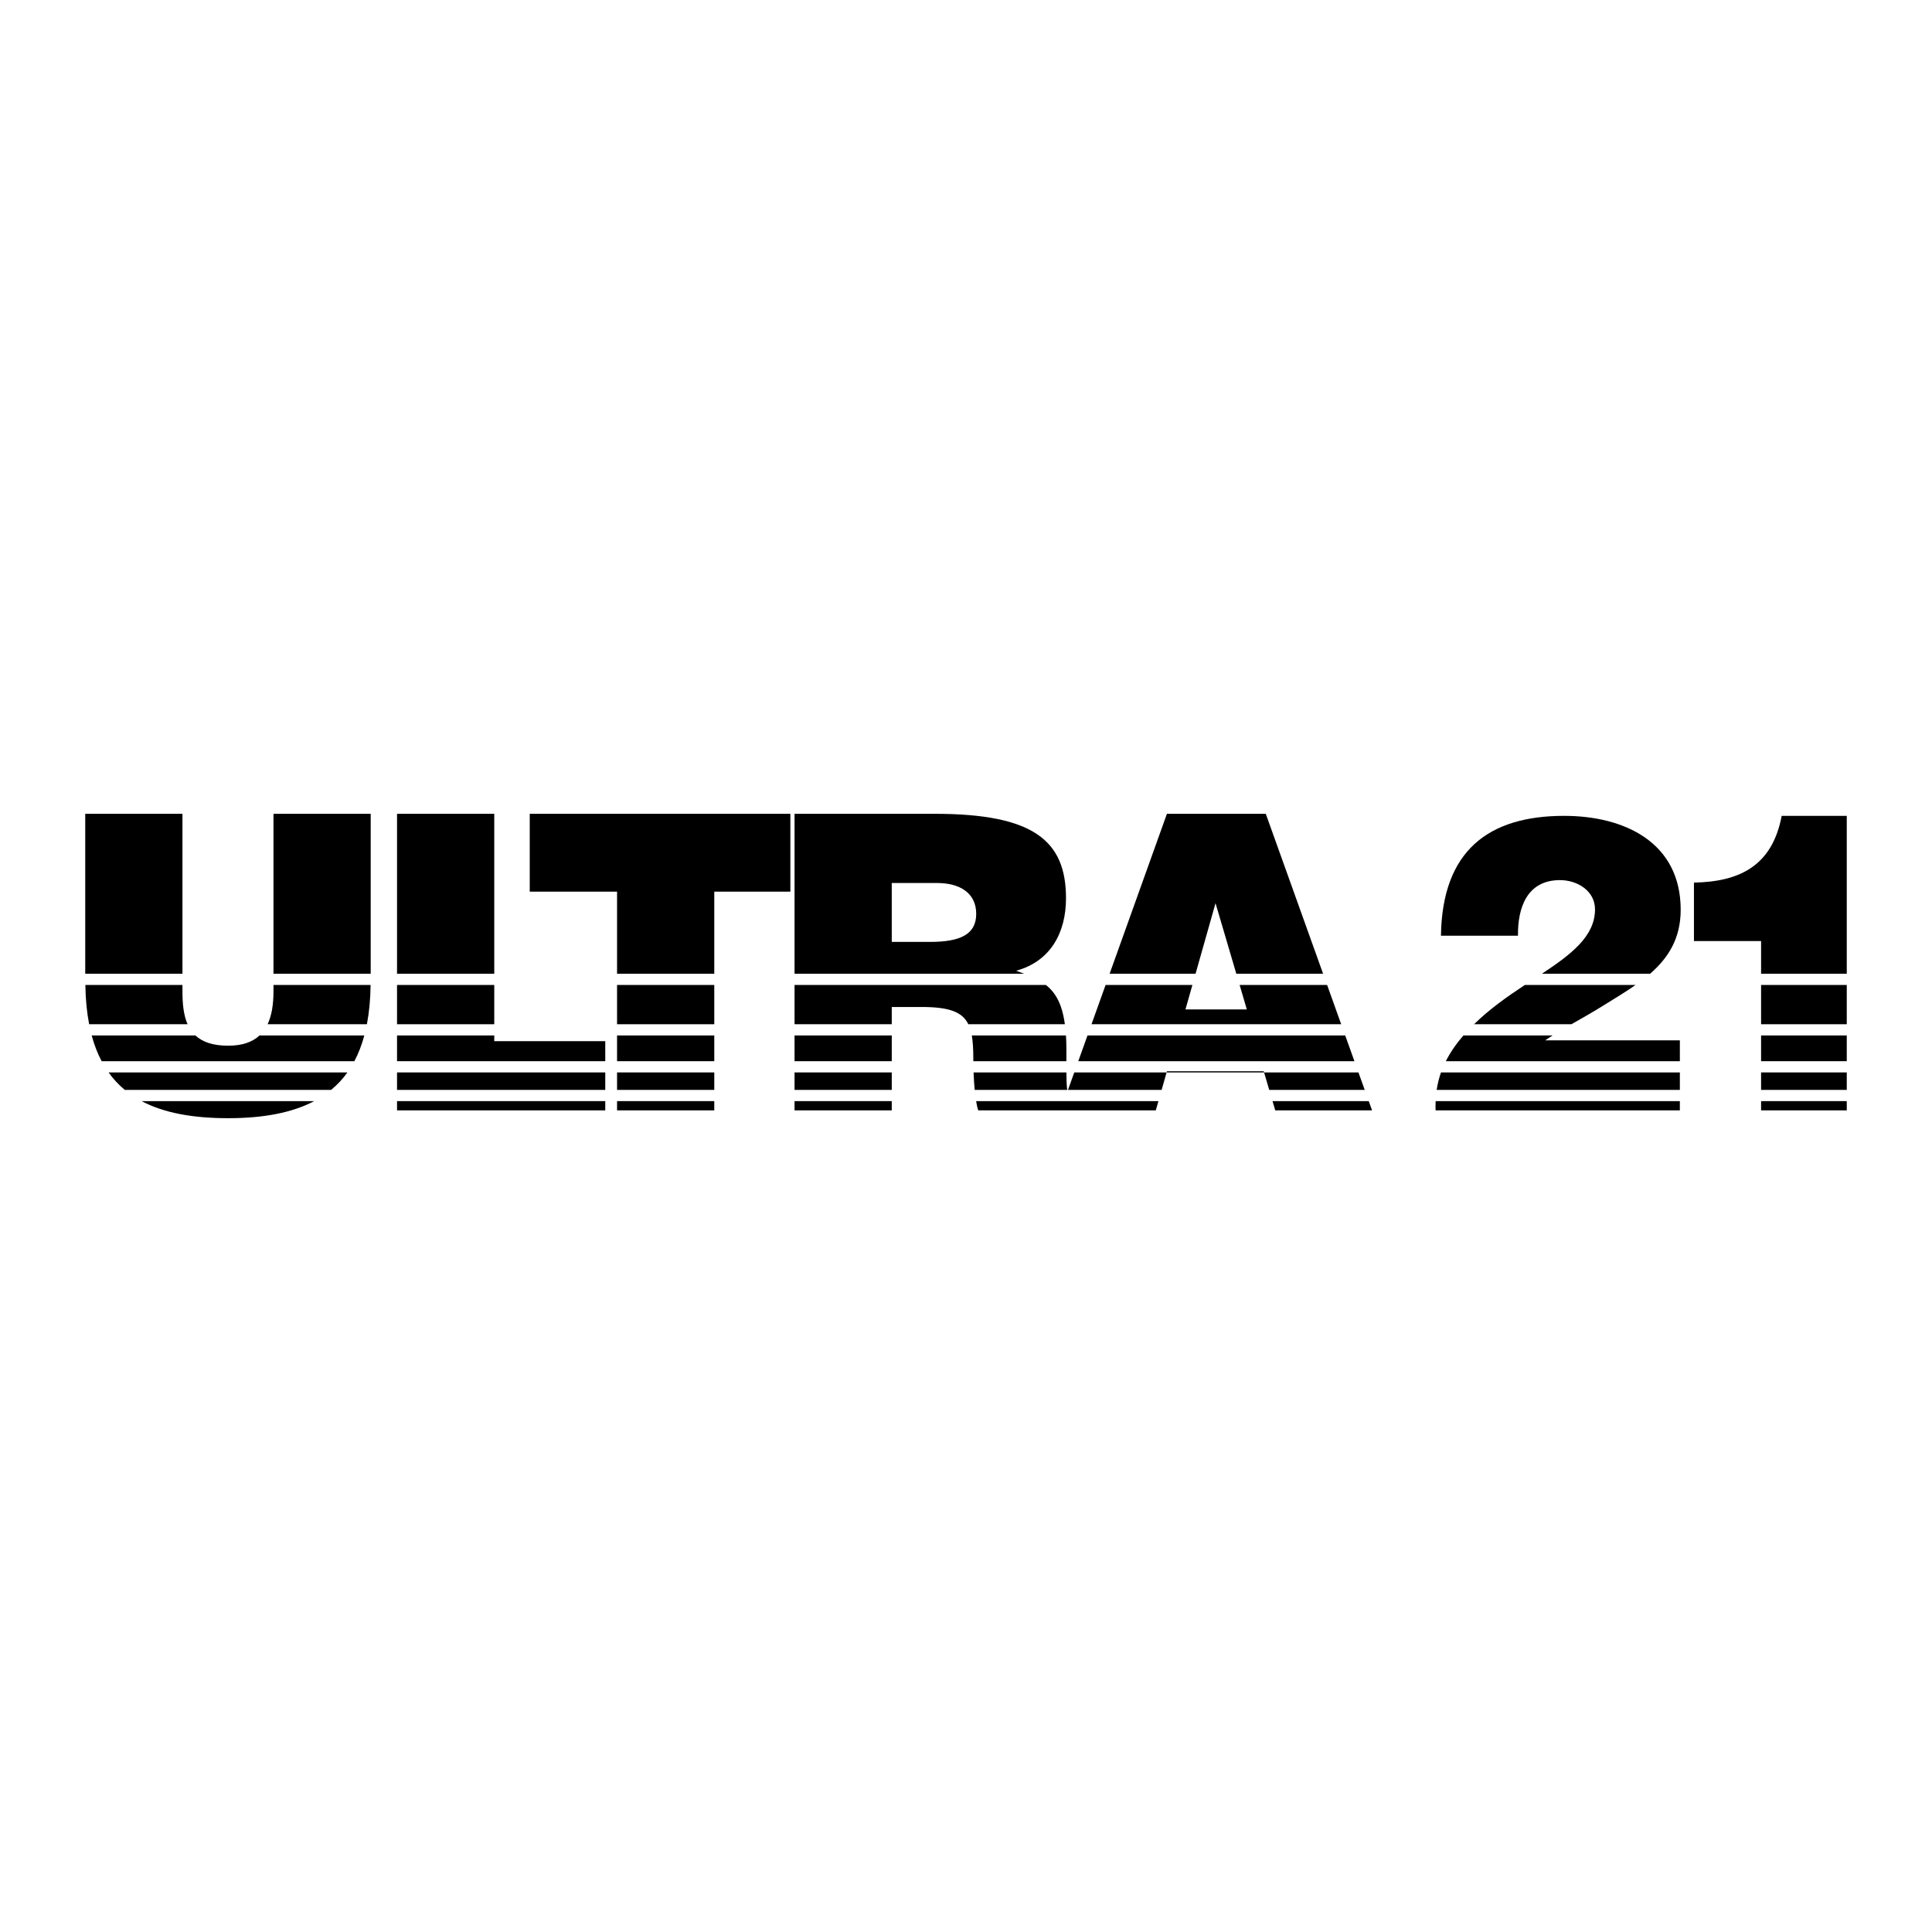 <?xml version="1.0" encoding="utf-8"?>
<!-- Generator: Adobe Illustrator 13.0.0, SVG Export Plug-In . SVG Version: 6.00 Build 14948)  -->
<!DOCTYPE svg PUBLIC "-//W3C//DTD SVG 1.0//EN" "http://www.w3.org/TR/2001/REC-SVG-20010904/DTD/svg10.dtd">
<svg version="1.0" id="Layer_1" xmlns="http://www.w3.org/2000/svg" xmlns:xlink="http://www.w3.org/1999/xlink" x="0px" y="0px"
	 width="192.756px" height="192.756px" viewBox="0 0 192.756 192.756" enable-background="new 0 0 192.756 192.756"
	 xml:space="preserve">
<g>
	<polygon fill-rule="evenodd" clip-rule="evenodd" fill="#FFFFFF" points="0,0 192.756,0 192.756,192.756 0,192.756 0,0 	"/>
	<path fill-rule="evenodd" clip-rule="evenodd" d="M34.663,106.996H10.832c0.471,0.658,1.011,1.24,1.62,1.744h20.581
		C33.651,108.232,34.194,107.65,34.663,106.996L34.663,106.996z"/>
	<path fill-rule="evenodd" clip-rule="evenodd" d="M22.765,111.562c3.562,0,6.4-0.555,8.584-1.703H14.124
		C16.377,111.051,19.273,111.562,22.765,111.562L22.765,111.562z"/>
	<path fill-rule="evenodd" clip-rule="evenodd" d="M26.699,102.188h9.907c0.227-1.186,0.351-2.486,0.368-3.918h-9.688v0.637
		C27.285,100.184,27.117,101.301,26.699,102.188L26.699,102.188z"/>
	<path fill-rule="evenodd" clip-rule="evenodd" d="M36.348,103.307H25.894c-0.702,0.652-1.709,1.023-3.129,1.023
		c-1.554,0-2.585-0.385-3.271-1.023H9.147c0.256,0.949,0.587,1.803,0.993,2.568h25.216
		C35.765,105.104,36.096,104.248,36.348,103.307L36.348,103.307z"/>
	<polygon fill-rule="evenodd" clip-rule="evenodd" points="18.203,81.193 8.504,81.193 8.504,97.15 18.203,97.15 18.203,81.193 	"/>
	<polygon fill-rule="evenodd" clip-rule="evenodd" points="36.984,81.193 27.285,81.193 27.285,97.15 36.984,97.15 36.984,81.193 	
		"/>
	<path fill-rule="evenodd" clip-rule="evenodd" d="M18.203,98.906V98.27H8.517c0.02,1.443,0.149,2.742,0.376,3.918h9.82
		C18.308,101.266,18.203,100.123,18.203,98.906L18.203,98.906z"/>
	<polygon fill-rule="evenodd" clip-rule="evenodd" points="79.272,110.781 88.971,110.781 88.971,109.859 79.272,109.859 
		79.272,110.781 	"/>
	<path fill-rule="evenodd" clip-rule="evenodd" d="M101.382,96.851c3.452-0.945,4.973-3.822,4.973-7.233
		c0-5.753-3.247-8.425-13.109-8.425H79.272V97.15h22.905C101.92,97.051,101.657,96.952,101.382,96.851L101.382,96.851z
		 M92.793,93.974h-3.822v-5.876h4.52c2.261,0,3.905,0.986,3.905,3.082C97.396,93.234,95.792,93.974,92.793,93.974L92.793,93.974z"/>
	<polygon fill-rule="evenodd" clip-rule="evenodd" points="79.272,106.996 79.272,108.74 88.971,108.74 88.971,106.996 
		79.272,106.996 	"/>
	<path fill-rule="evenodd" clip-rule="evenodd" d="M97.135,106.996c0.023,0.648,0.061,1.234,0.11,1.744h9.234
		c-0.061-0.434-0.08-1.012-0.085-1.744H97.135L97.135,106.996z"/>
	<path fill-rule="evenodd" clip-rule="evenodd" d="M106.35,103.307h-9.394c0.112,0.639,0.151,1.395,0.151,2.297
		c0,0.094,0.003,0.18,0.003,0.271h9.282c0.001-0.363,0.003-0.752,0.003-1.176C106.396,104.195,106.377,103.74,106.35,103.307
		L106.35,103.307z"/>
	<path fill-rule="evenodd" clip-rule="evenodd" d="M88.971,102.188v-1.721h2.958c2.754,0,4.07,0.477,4.682,1.721h9.631
		c-0.276-2.033-0.928-3.162-1.899-3.918H79.272v3.918H88.971L88.971,102.188z"/>
	<polygon fill-rule="evenodd" clip-rule="evenodd" points="79.272,103.307 79.272,105.875 88.971,105.875 88.971,103.307 
		79.272,103.307 	"/>
	<polygon fill-rule="evenodd" clip-rule="evenodd" points="126.117,106.996 126.631,108.74 136.158,108.74 135.533,106.996 
		126.117,106.996 	"/>
	<path fill-rule="evenodd" clip-rule="evenodd" d="M115.314,110.781l0.263-0.922h-18.19c0.067,0.406,0.14,0.727,0.214,0.922H115.314
		L115.314,110.781z"/>
	<polygon fill-rule="evenodd" clip-rule="evenodd" points="133.811,102.188 132.407,98.27 123.678,98.27 124.396,100.713 
		118.273,100.713 118.965,98.27 110.305,98.27 108.901,102.188 133.811,102.188 	"/>
	<polygon fill-rule="evenodd" clip-rule="evenodd" points="108.5,103.307 107.58,105.875 135.132,105.875 134.212,103.307 
		108.5,103.307 	"/>
	<polygon fill-rule="evenodd" clip-rule="evenodd" points="107.179,106.996 106.554,108.74 115.896,108.74 116.391,106.996 
		107.179,106.996 	"/>
	<polygon fill-rule="evenodd" clip-rule="evenodd" points="127.232,110.781 136.891,110.781 136.56,109.859 126.961,109.859 
		127.232,110.781 	"/>
	<polygon fill-rule="evenodd" clip-rule="evenodd" points="121.273,90.111 123.347,97.15 132.006,97.15 126.287,81.193 
		116.424,81.193 110.706,97.15 119.281,97.15 121.273,90.111 	"/>
	<path fill-rule="evenodd" clip-rule="evenodd" d="M144.251,105.875H167.6v-2.08h-13.438c0.229-0.16,0.479-0.324,0.738-0.488h-8.894
		C145.291,104.131,144.703,104.98,144.251,105.875L144.251,105.875z"/>
	<path fill-rule="evenodd" clip-rule="evenodd" d="M143.769,106.996c-0.196,0.555-0.342,1.135-0.433,1.744H167.6v-1.744H143.769
		L143.769,106.996z"/>
	<path fill-rule="evenodd" clip-rule="evenodd" d="M143.229,110.781h24.37v-0.922h-24.365
		C143.225,110.162,143.214,110.465,143.229,110.781L143.229,110.781z"/>
	<path fill-rule="evenodd" clip-rule="evenodd" d="M156.783,102.188c1.03-0.59,2.138-1.209,3.214-1.885
		c1.084-0.672,2.175-1.324,3.185-2.033h-11.045c-1.725,1.139-3.514,2.389-5.069,3.918H156.783L156.783,102.188z"/>
	<path fill-rule="evenodd" clip-rule="evenodd" d="M167.682,90.769c0-6.74-5.63-9.371-11.63-9.371
		c-7.521,0-12.164,3.453-12.288,11.959h7.686c-0.041-2.794,0.904-5.548,4.191-5.548c1.727,0,3.493,1.069,3.493,2.918
		c0,2.681-2.364,4.48-5.296,6.423h10.792C166.416,95.595,167.682,93.668,167.682,90.769L167.682,90.769z"/>
	<polygon fill-rule="evenodd" clip-rule="evenodd" points="175.704,98.27 175.704,102.188 184.252,102.188 184.252,98.27 
		175.704,98.27 	"/>
	<path fill-rule="evenodd" clip-rule="evenodd" d="M184.252,81.398h-6.493c-0.945,5.014-4.232,6.576-8.753,6.658v5.835h6.698v3.259
		h8.548V81.398L184.252,81.398z"/>
	<polygon fill-rule="evenodd" clip-rule="evenodd" points="175.704,108.74 184.252,108.74 184.252,106.996 175.704,106.996 
		175.704,108.74 	"/>
	<polygon fill-rule="evenodd" clip-rule="evenodd" points="175.704,110.781 184.252,110.781 184.252,109.859 175.704,109.859 
		175.704,110.781 	"/>
	<polygon fill-rule="evenodd" clip-rule="evenodd" points="175.704,105.875 184.252,105.875 184.252,103.307 175.704,103.307 
		175.704,105.875 	"/>
	<polygon fill-rule="evenodd" clip-rule="evenodd" points="39.612,110.781 60.387,110.781 60.387,109.859 39.612,109.859 
		39.612,110.781 	"/>
	<polygon fill-rule="evenodd" clip-rule="evenodd" points="49.312,102.188 49.312,98.27 39.612,98.27 39.612,102.188 
		49.312,102.188 	"/>
	<polygon fill-rule="evenodd" clip-rule="evenodd" points="60.387,103.877 49.312,103.877 49.312,103.307 39.612,103.307 
		39.612,105.875 60.387,105.875 60.387,103.877 	"/>
	<polygon fill-rule="evenodd" clip-rule="evenodd" points="39.612,106.996 39.612,108.74 60.387,108.74 60.387,106.996 
		39.612,106.996 	"/>
	<polygon fill-rule="evenodd" clip-rule="evenodd" points="49.312,81.193 39.612,81.193 39.612,97.15 49.312,97.15 49.312,81.193 	
		"/>
	<polygon fill-rule="evenodd" clip-rule="evenodd" points="71.263,88.96 78.855,88.96 78.855,81.193 52.852,81.193 52.852,88.96 
		61.564,88.96 61.564,97.15 71.263,97.15 71.263,88.96 	"/>
	<polygon fill-rule="evenodd" clip-rule="evenodd" points="71.263,102.188 71.263,98.27 61.564,98.27 61.564,102.188 
		71.263,102.188 	"/>
	<polygon fill-rule="evenodd" clip-rule="evenodd" points="61.564,110.781 71.263,110.781 71.263,109.859 61.564,109.859 
		61.564,110.781 	"/>
	<polygon fill-rule="evenodd" clip-rule="evenodd" points="61.564,103.307 61.564,105.875 71.263,105.875 71.263,103.307 
		61.564,103.307 	"/>
	<polygon fill-rule="evenodd" clip-rule="evenodd" points="61.564,106.996 61.564,108.74 71.263,108.74 71.263,106.996 
		61.564,106.996 	"/>
	<polygon fill-rule="evenodd" clip-rule="evenodd" points="116.424,106.879 116.391,106.996 126.117,106.996 126.082,106.879 
		116.424,106.879 	"/>
</g>
</svg>
